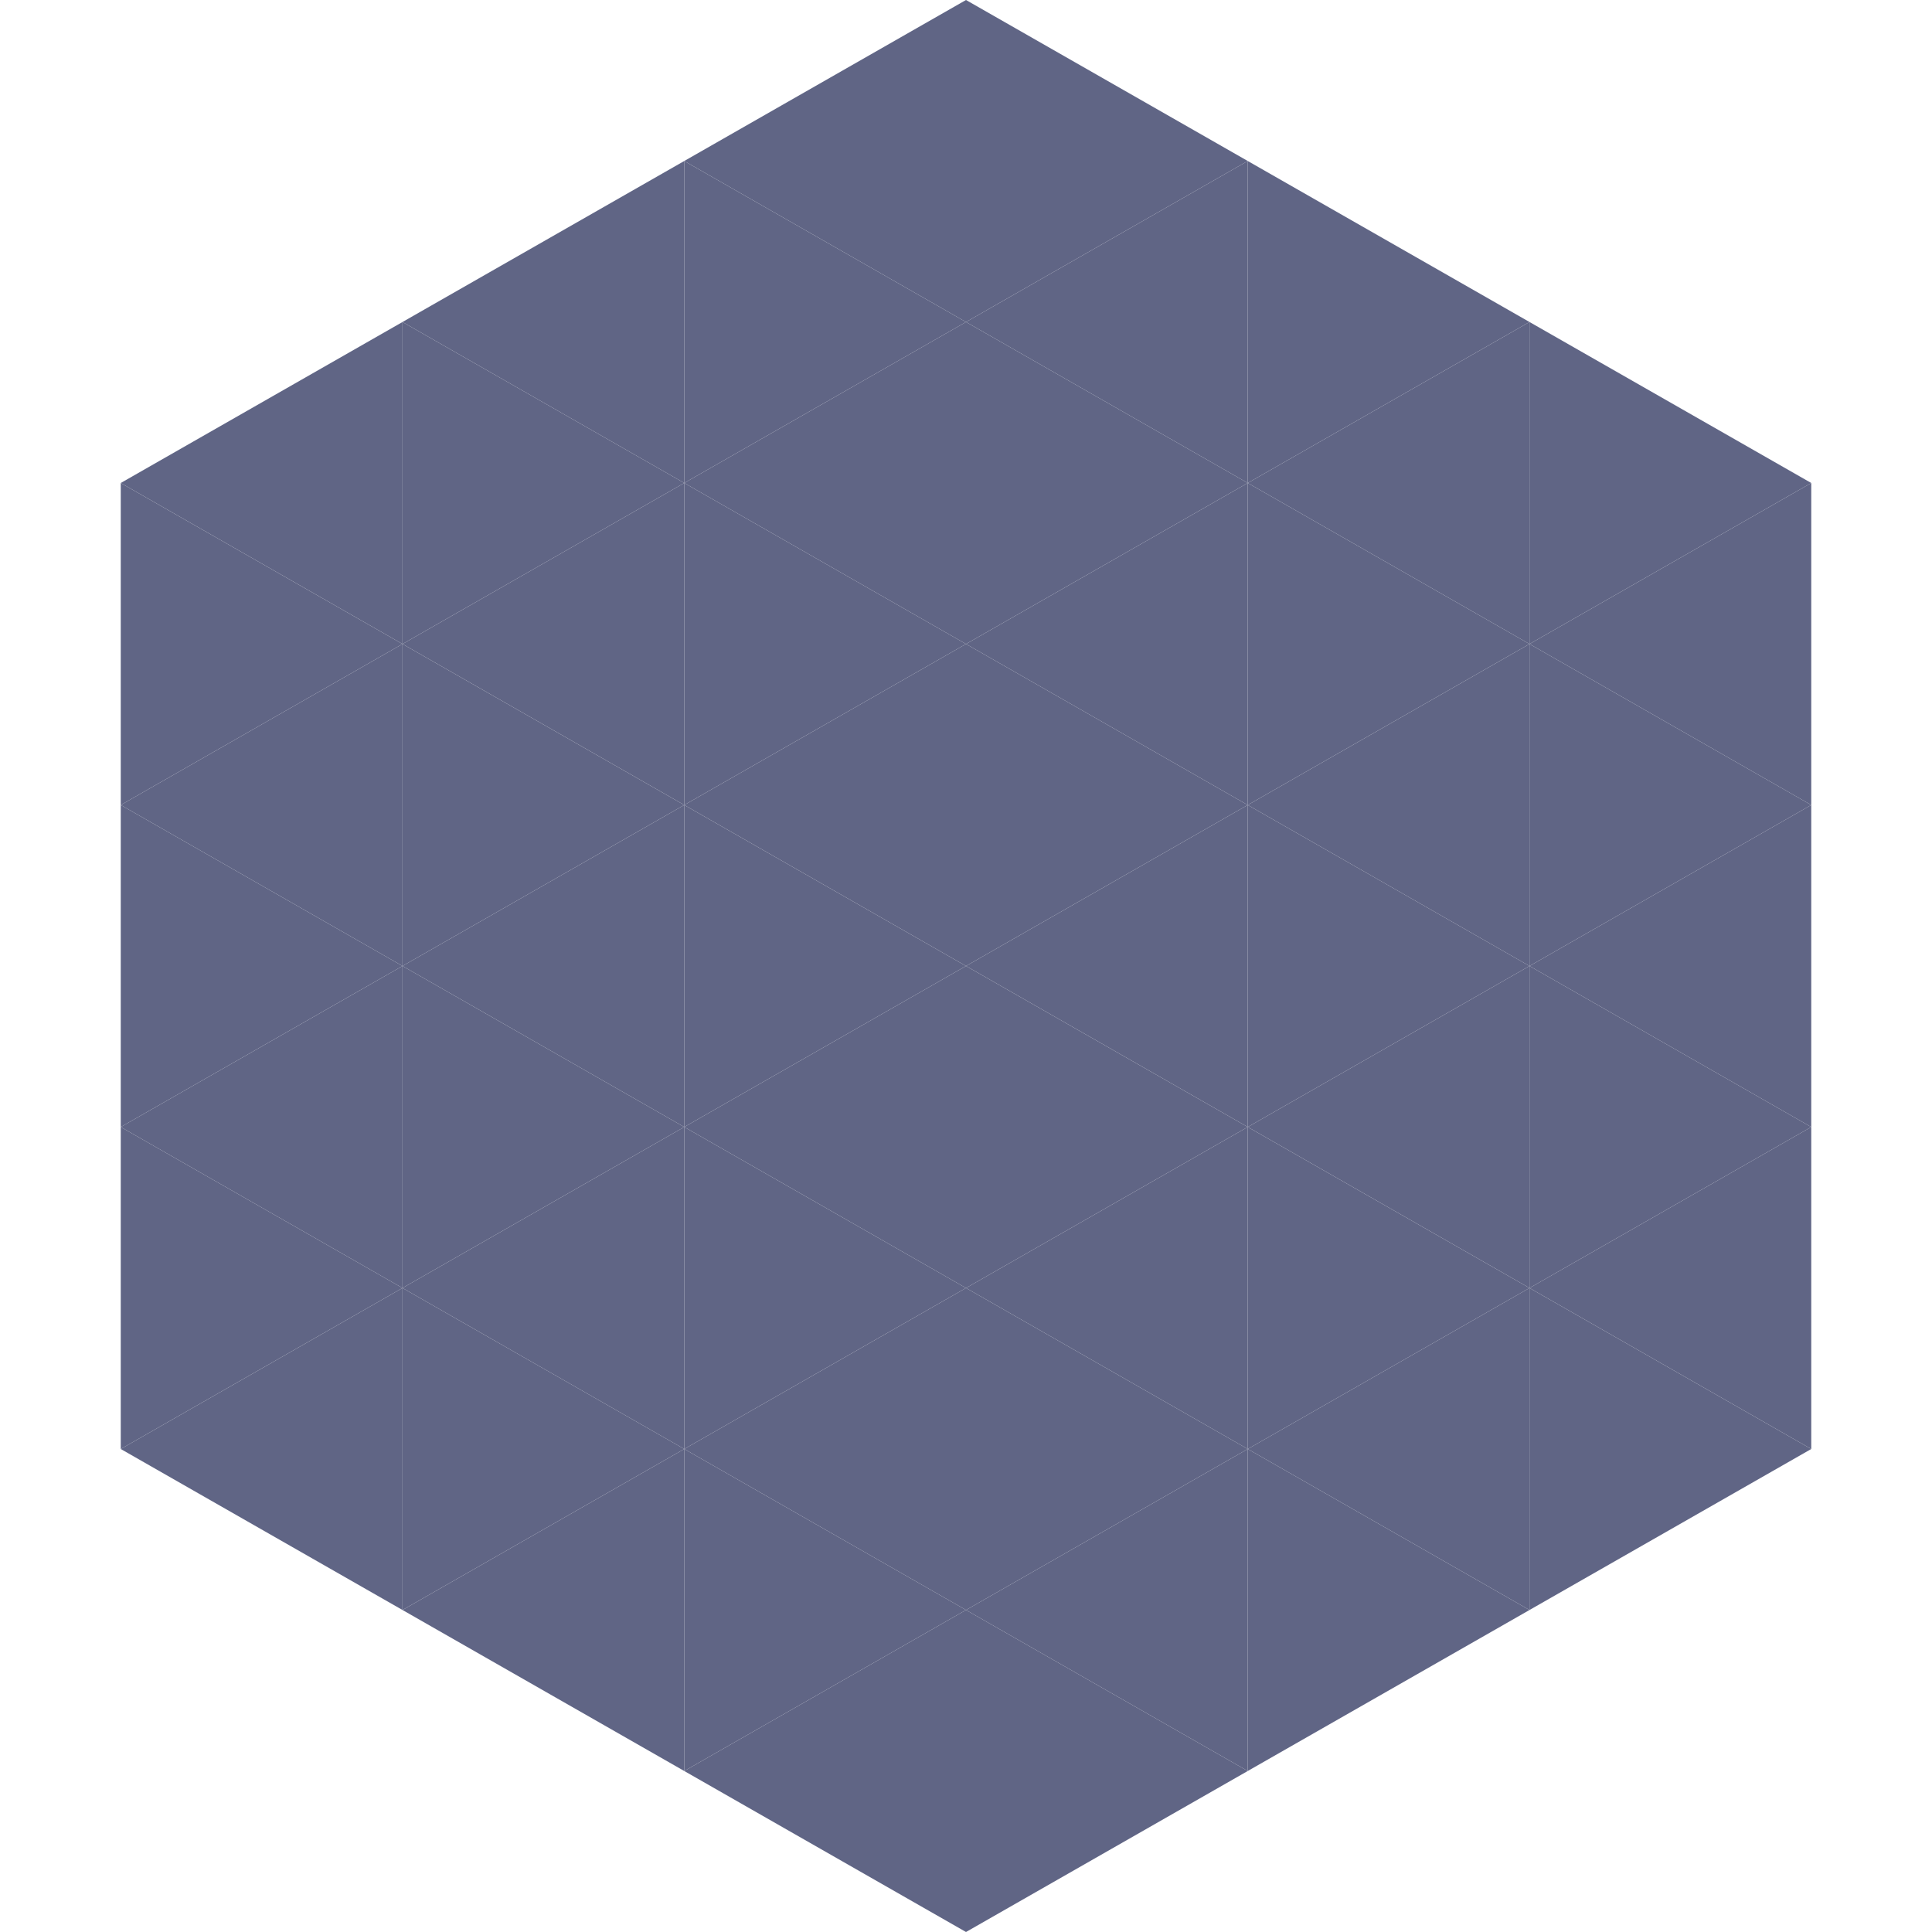 <?xml version="1.0"?>
<!-- Generated by SVGo -->
<svg width="240" height="240"
     xmlns="http://www.w3.org/2000/svg"
     xmlns:xlink="http://www.w3.org/1999/xlink">
<polygon points="50,40 15,60 50,80" style="fill:rgb(96,101,133)" />
<polygon points="190,40 225,60 190,80" style="fill:rgb(96,101,133)" />
<polygon points="15,60 50,80 15,100" style="fill:rgb(96,101,133)" />
<polygon points="225,60 190,80 225,100" style="fill:rgb(96,101,133)" />
<polygon points="50,80 15,100 50,120" style="fill:rgb(96,101,133)" />
<polygon points="190,80 225,100 190,120" style="fill:rgb(96,101,133)" />
<polygon points="15,100 50,120 15,140" style="fill:rgb(96,101,133)" />
<polygon points="225,100 190,120 225,140" style="fill:rgb(96,101,133)" />
<polygon points="50,120 15,140 50,160" style="fill:rgb(96,101,133)" />
<polygon points="190,120 225,140 190,160" style="fill:rgb(96,101,133)" />
<polygon points="15,140 50,160 15,180" style="fill:rgb(96,101,133)" />
<polygon points="225,140 190,160 225,180" style="fill:rgb(96,101,133)" />
<polygon points="50,160 15,180 50,200" style="fill:rgb(96,101,133)" />
<polygon points="190,160 225,180 190,200" style="fill:rgb(96,101,133)" />
<polygon points="15,180 50,200 15,220" style="fill:rgb(255,255,255); fill-opacity:0" />
<polygon points="225,180 190,200 225,220" style="fill:rgb(255,255,255); fill-opacity:0" />
<polygon points="50,0 85,20 50,40" style="fill:rgb(255,255,255); fill-opacity:0" />
<polygon points="190,0 155,20 190,40" style="fill:rgb(255,255,255); fill-opacity:0" />
<polygon points="85,20 50,40 85,60" style="fill:rgb(96,101,133)" />
<polygon points="155,20 190,40 155,60" style="fill:rgb(96,101,133)" />
<polygon points="50,40 85,60 50,80" style="fill:rgb(96,101,133)" />
<polygon points="190,40 155,60 190,80" style="fill:rgb(96,101,133)" />
<polygon points="85,60 50,80 85,100" style="fill:rgb(96,101,133)" />
<polygon points="155,60 190,80 155,100" style="fill:rgb(96,101,133)" />
<polygon points="50,80 85,100 50,120" style="fill:rgb(96,101,133)" />
<polygon points="190,80 155,100 190,120" style="fill:rgb(96,101,133)" />
<polygon points="85,100 50,120 85,140" style="fill:rgb(96,101,133)" />
<polygon points="155,100 190,120 155,140" style="fill:rgb(96,101,133)" />
<polygon points="50,120 85,140 50,160" style="fill:rgb(96,101,133)" />
<polygon points="190,120 155,140 190,160" style="fill:rgb(96,101,133)" />
<polygon points="85,140 50,160 85,180" style="fill:rgb(96,101,133)" />
<polygon points="155,140 190,160 155,180" style="fill:rgb(96,101,133)" />
<polygon points="50,160 85,180 50,200" style="fill:rgb(96,101,133)" />
<polygon points="190,160 155,180 190,200" style="fill:rgb(96,101,133)" />
<polygon points="85,180 50,200 85,220" style="fill:rgb(96,101,133)" />
<polygon points="155,180 190,200 155,220" style="fill:rgb(96,101,133)" />
<polygon points="120,0 85,20 120,40" style="fill:rgb(96,101,133)" />
<polygon points="120,0 155,20 120,40" style="fill:rgb(96,101,133)" />
<polygon points="85,20 120,40 85,60" style="fill:rgb(96,101,133)" />
<polygon points="155,20 120,40 155,60" style="fill:rgb(96,101,133)" />
<polygon points="120,40 85,60 120,80" style="fill:rgb(96,101,133)" />
<polygon points="120,40 155,60 120,80" style="fill:rgb(96,101,133)" />
<polygon points="85,60 120,80 85,100" style="fill:rgb(96,101,133)" />
<polygon points="155,60 120,80 155,100" style="fill:rgb(96,101,133)" />
<polygon points="120,80 85,100 120,120" style="fill:rgb(96,101,133)" />
<polygon points="120,80 155,100 120,120" style="fill:rgb(96,101,133)" />
<polygon points="85,100 120,120 85,140" style="fill:rgb(96,101,133)" />
<polygon points="155,100 120,120 155,140" style="fill:rgb(96,101,133)" />
<polygon points="120,120 85,140 120,160" style="fill:rgb(96,101,133)" />
<polygon points="120,120 155,140 120,160" style="fill:rgb(96,101,133)" />
<polygon points="85,140 120,160 85,180" style="fill:rgb(96,101,133)" />
<polygon points="155,140 120,160 155,180" style="fill:rgb(96,101,133)" />
<polygon points="120,160 85,180 120,200" style="fill:rgb(96,101,133)" />
<polygon points="120,160 155,180 120,200" style="fill:rgb(96,101,133)" />
<polygon points="85,180 120,200 85,220" style="fill:rgb(96,101,133)" />
<polygon points="155,180 120,200 155,220" style="fill:rgb(96,101,133)" />
<polygon points="120,200 85,220 120,240" style="fill:rgb(96,101,133)" />
<polygon points="120,200 155,220 120,240" style="fill:rgb(96,101,133)" />
<polygon points="85,220 120,240 85,260" style="fill:rgb(255,255,255); fill-opacity:0" />
<polygon points="155,220 120,240 155,260" style="fill:rgb(255,255,255); fill-opacity:0" />
</svg>
